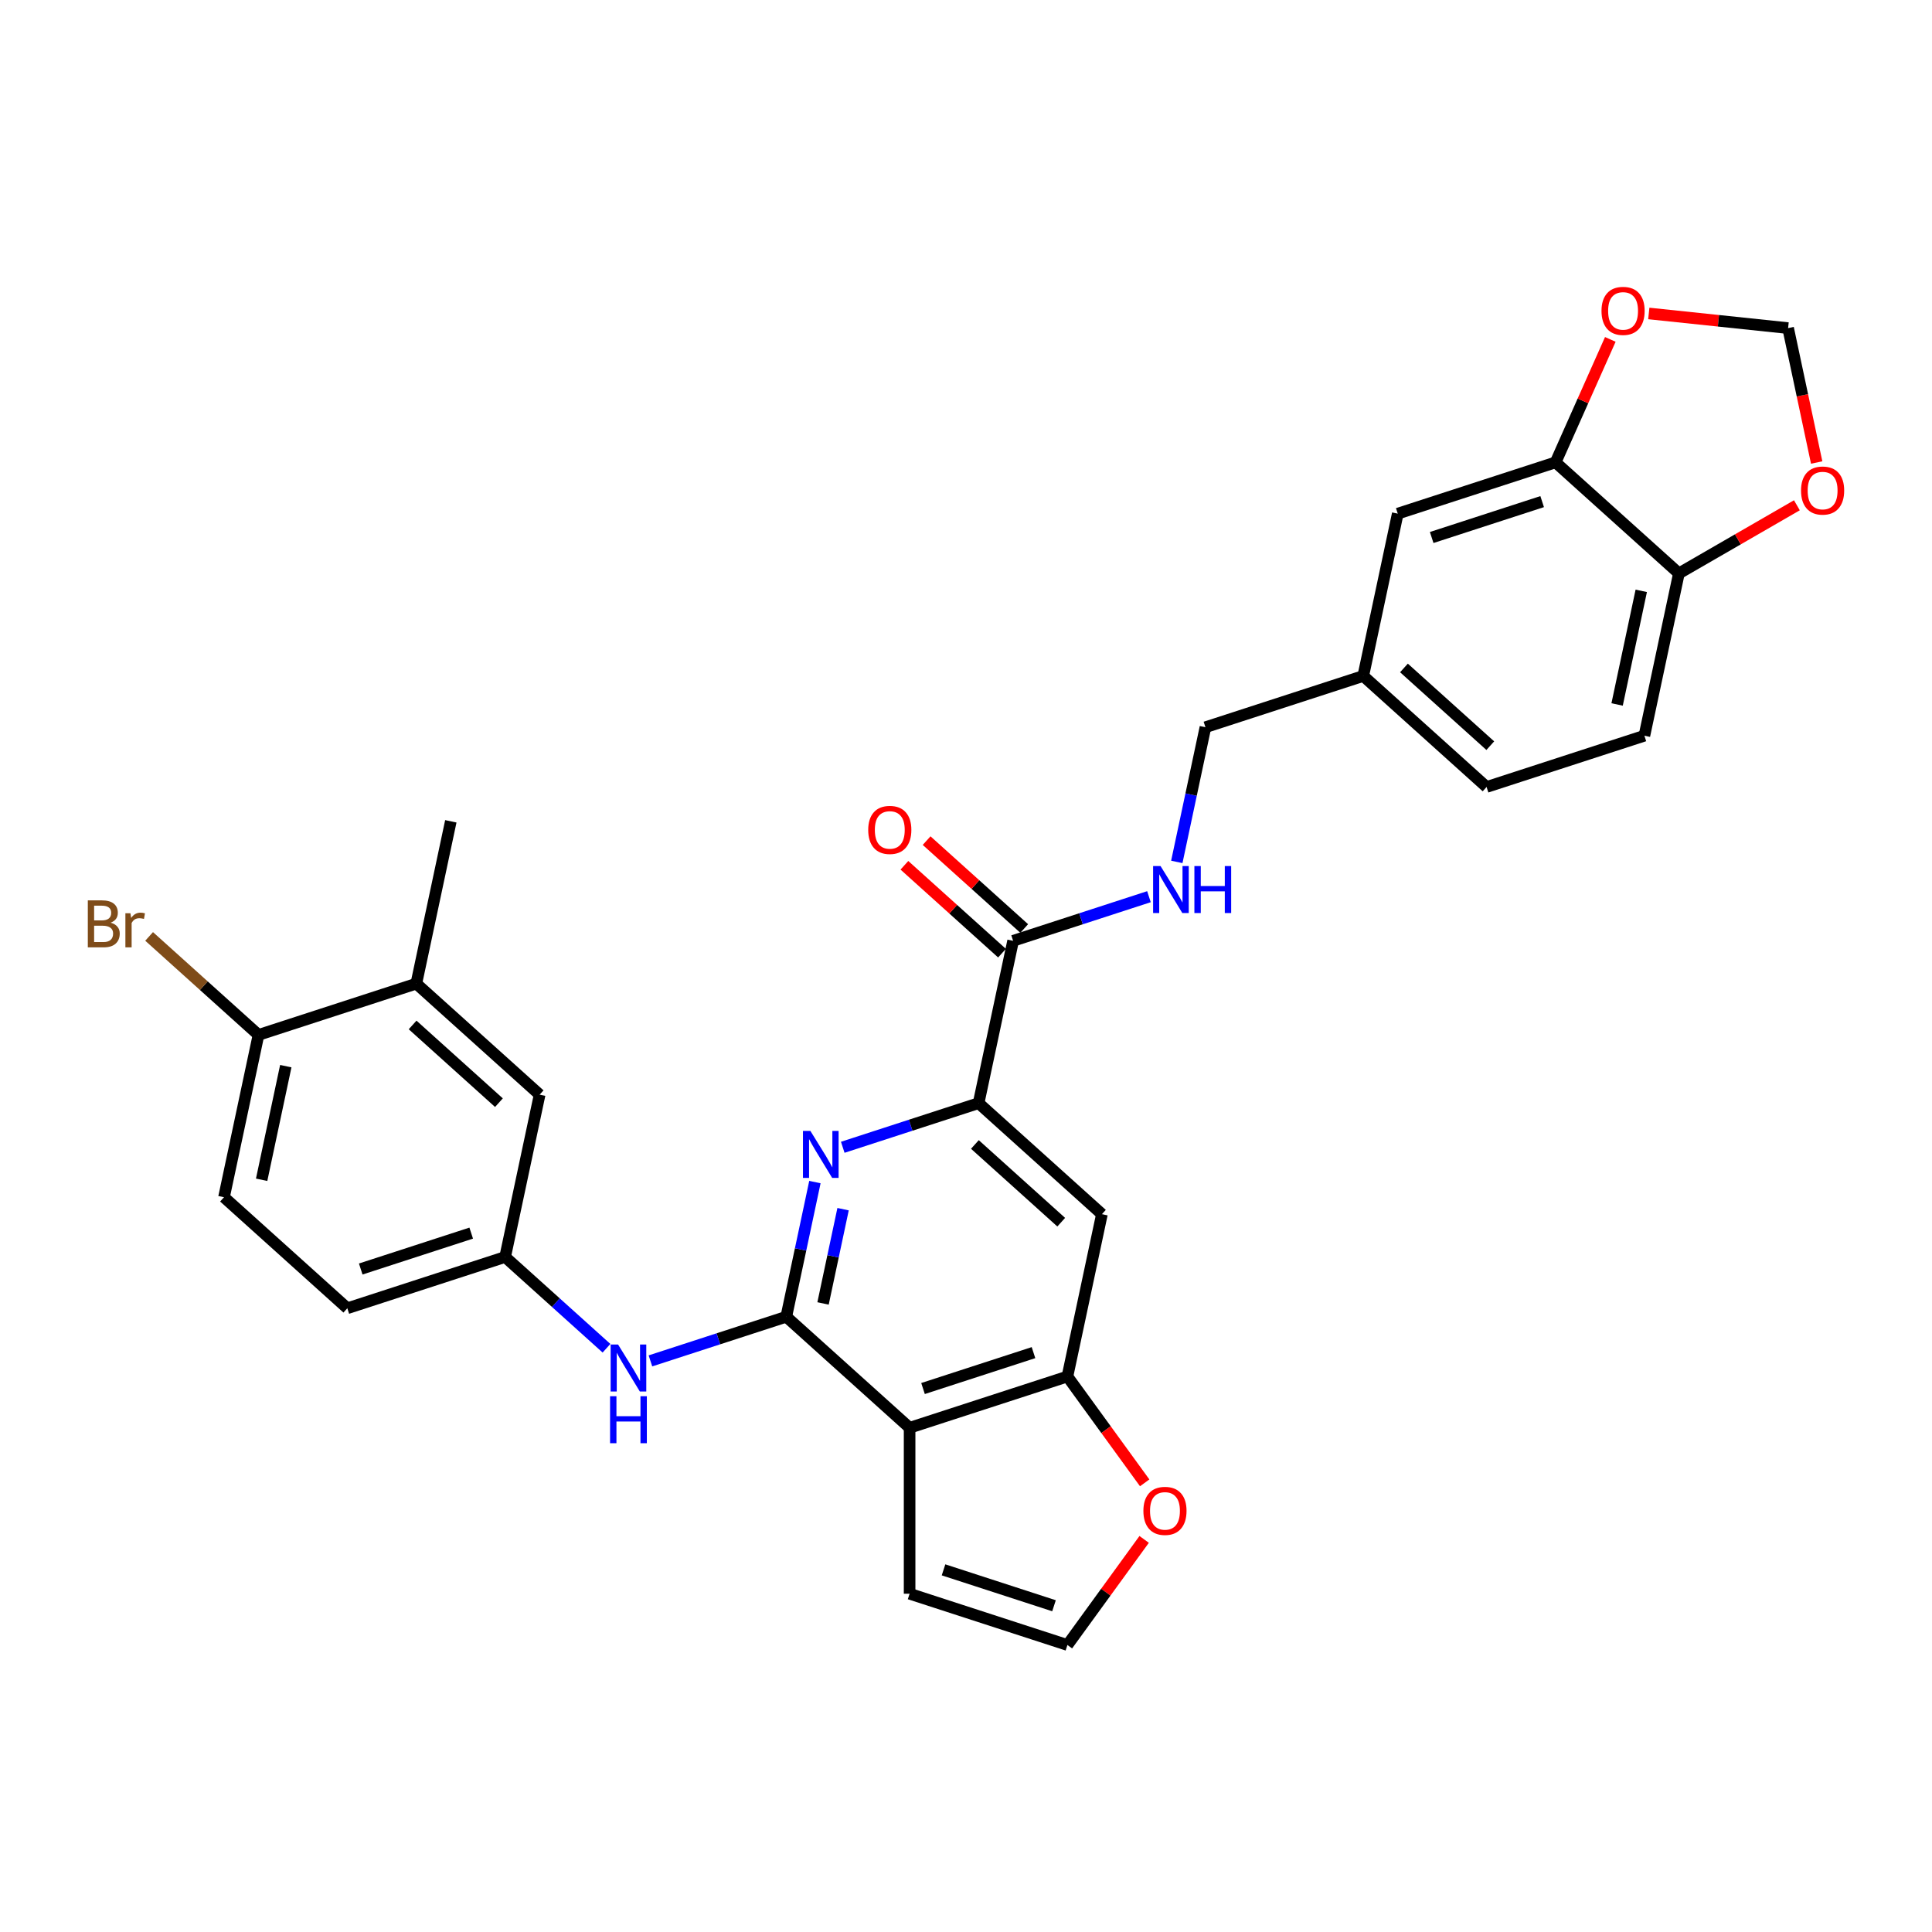 <?xml version='1.0' encoding='iso-8859-1'?>
<svg version='1.1' baseProfile='full'
              xmlns='http://www.w3.org/2000/svg'
                      xmlns:rdkit='http://www.rdkit.org/xml'
                      xmlns:xlink='http://www.w3.org/1999/xlink'
                  xml:space='preserve'
width='1000px' height='1000px' viewBox='0 0 1000 1000'>
<!-- END OF HEADER -->
<rect style='opacity:1.0;fill:#FFFFFF;stroke:none' width='1000' height='1000' x='0' y='0'> </rect>
<path class='bond-0' d='M 406.978,681.544 L 470.809,739.018' style='fill:none;fill-rule:evenodd;stroke:#000000;stroke-width:6px;stroke-linecap:butt;stroke-linejoin:miter;stroke-opacity:1' />
<path class='bond-1' d='M 406.978,681.544 L 414.387,646.692' style='fill:none;fill-rule:evenodd;stroke:#000000;stroke-width:6px;stroke-linecap:butt;stroke-linejoin:miter;stroke-opacity:1' />
<path class='bond-1' d='M 414.387,646.692 L 421.795,611.839' style='fill:none;fill-rule:evenodd;stroke:#0000FF;stroke-width:6px;stroke-linecap:butt;stroke-linejoin:miter;stroke-opacity:1' />
<path class='bond-1' d='M 426.004,674.66 L 431.19,650.263' style='fill:none;fill-rule:evenodd;stroke:#000000;stroke-width:6px;stroke-linecap:butt;stroke-linejoin:miter;stroke-opacity:1' />
<path class='bond-1' d='M 431.19,650.263 L 436.375,625.866' style='fill:none;fill-rule:evenodd;stroke:#0000FF;stroke-width:6px;stroke-linecap:butt;stroke-linejoin:miter;stroke-opacity:1' />
<path class='bond-6' d='M 406.978,681.544 L 371.82,692.968' style='fill:none;fill-rule:evenodd;stroke:#000000;stroke-width:6px;stroke-linecap:butt;stroke-linejoin:miter;stroke-opacity:1' />
<path class='bond-6' d='M 371.82,692.968 L 336.662,704.392' style='fill:none;fill-rule:evenodd;stroke:#0000FF;stroke-width:6px;stroke-linecap:butt;stroke-linejoin:miter;stroke-opacity:1' />
<path class='bond-3' d='M 470.809,739.018 L 552.497,712.475' style='fill:none;fill-rule:evenodd;stroke:#000000;stroke-width:6px;stroke-linecap:butt;stroke-linejoin:miter;stroke-opacity:1' />
<path class='bond-3' d='M 477.754,718.699 L 534.935,700.119' style='fill:none;fill-rule:evenodd;stroke:#000000;stroke-width:6px;stroke-linecap:butt;stroke-linejoin:miter;stroke-opacity:1' />
<path class='bond-10' d='M 470.809,739.018 L 470.809,824.91' style='fill:none;fill-rule:evenodd;stroke:#000000;stroke-width:6px;stroke-linecap:butt;stroke-linejoin:miter;stroke-opacity:1' />
<path class='bond-2' d='M 436.208,593.834 L 471.367,582.41' style='fill:none;fill-rule:evenodd;stroke:#0000FF;stroke-width:6px;stroke-linecap:butt;stroke-linejoin:miter;stroke-opacity:1' />
<path class='bond-2' d='M 471.367,582.41 L 506.525,570.987' style='fill:none;fill-rule:evenodd;stroke:#000000;stroke-width:6px;stroke-linecap:butt;stroke-linejoin:miter;stroke-opacity:1' />
<path class='bond-4' d='M 506.525,570.987 L 524.383,486.972' style='fill:none;fill-rule:evenodd;stroke:#000000;stroke-width:6px;stroke-linecap:butt;stroke-linejoin:miter;stroke-opacity:1' />
<path class='bond-5' d='M 506.525,570.987 L 570.355,628.46' style='fill:none;fill-rule:evenodd;stroke:#000000;stroke-width:6px;stroke-linecap:butt;stroke-linejoin:miter;stroke-opacity:1' />
<path class='bond-5' d='M 504.605,592.374 L 549.286,632.605' style='fill:none;fill-rule:evenodd;stroke:#000000;stroke-width:6px;stroke-linecap:butt;stroke-linejoin:miter;stroke-opacity:1' />
<path class='bond-9' d='M 552.497,712.475 L 572.492,739.996' style='fill:none;fill-rule:evenodd;stroke:#000000;stroke-width:6px;stroke-linecap:butt;stroke-linejoin:miter;stroke-opacity:1' />
<path class='bond-9' d='M 572.492,739.996 L 592.487,767.517' style='fill:none;fill-rule:evenodd;stroke:#FF0000;stroke-width:6px;stroke-linecap:butt;stroke-linejoin:miter;stroke-opacity:1' />
<path class='bond-30' d='M 552.497,712.475 L 570.355,628.46' style='fill:none;fill-rule:evenodd;stroke:#000000;stroke-width:6px;stroke-linecap:butt;stroke-linejoin:miter;stroke-opacity:1' />
<path class='bond-8' d='M 524.383,486.972 L 559.541,475.548' style='fill:none;fill-rule:evenodd;stroke:#000000;stroke-width:6px;stroke-linecap:butt;stroke-linejoin:miter;stroke-opacity:1' />
<path class='bond-8' d='M 559.541,475.548 L 594.699,464.124' style='fill:none;fill-rule:evenodd;stroke:#0000FF;stroke-width:6px;stroke-linecap:butt;stroke-linejoin:miter;stroke-opacity:1' />
<path class='bond-21' d='M 530.13,480.588 L 504.872,457.846' style='fill:none;fill-rule:evenodd;stroke:#000000;stroke-width:6px;stroke-linecap:butt;stroke-linejoin:miter;stroke-opacity:1' />
<path class='bond-21' d='M 504.872,457.846 L 479.613,435.103' style='fill:none;fill-rule:evenodd;stroke:#FF0000;stroke-width:6px;stroke-linecap:butt;stroke-linejoin:miter;stroke-opacity:1' />
<path class='bond-21' d='M 518.635,493.355 L 493.377,470.612' style='fill:none;fill-rule:evenodd;stroke:#000000;stroke-width:6px;stroke-linecap:butt;stroke-linejoin:miter;stroke-opacity:1' />
<path class='bond-21' d='M 493.377,470.612 L 468.118,447.869' style='fill:none;fill-rule:evenodd;stroke:#FF0000;stroke-width:6px;stroke-linecap:butt;stroke-linejoin:miter;stroke-opacity:1' />
<path class='bond-16' d='M 313.918,697.847 L 287.689,674.23' style='fill:none;fill-rule:evenodd;stroke:#0000FF;stroke-width:6px;stroke-linecap:butt;stroke-linejoin:miter;stroke-opacity:1' />
<path class='bond-16' d='M 287.689,674.23 L 261.459,650.613' style='fill:none;fill-rule:evenodd;stroke:#000000;stroke-width:6px;stroke-linecap:butt;stroke-linejoin:miter;stroke-opacity:1' />
<path class='bond-7' d='M 805.164,239.314 L 723.476,265.856' style='fill:none;fill-rule:evenodd;stroke:#000000;stroke-width:6px;stroke-linecap:butt;stroke-linejoin:miter;stroke-opacity:1' />
<path class='bond-7' d='M 798.219,259.633 L 741.037,278.213' style='fill:none;fill-rule:evenodd;stroke:#000000;stroke-width:6px;stroke-linecap:butt;stroke-linejoin:miter;stroke-opacity:1' />
<path class='bond-14' d='M 805.164,239.314 L 819.332,207.494' style='fill:none;fill-rule:evenodd;stroke:#000000;stroke-width:6px;stroke-linecap:butt;stroke-linejoin:miter;stroke-opacity:1' />
<path class='bond-14' d='M 819.332,207.494 L 833.499,175.673' style='fill:none;fill-rule:evenodd;stroke:#FF0000;stroke-width:6px;stroke-linecap:butt;stroke-linejoin:miter;stroke-opacity:1' />
<path class='bond-33' d='M 805.164,239.314 L 868.995,296.787' style='fill:none;fill-rule:evenodd;stroke:#000000;stroke-width:6px;stroke-linecap:butt;stroke-linejoin:miter;stroke-opacity:1' />
<path class='bond-25' d='M 609.113,446.12 L 616.521,411.267' style='fill:none;fill-rule:evenodd;stroke:#0000FF;stroke-width:6px;stroke-linecap:butt;stroke-linejoin:miter;stroke-opacity:1' />
<path class='bond-25' d='M 616.521,411.267 L 623.929,376.414' style='fill:none;fill-rule:evenodd;stroke:#000000;stroke-width:6px;stroke-linecap:butt;stroke-linejoin:miter;stroke-opacity:1' />
<path class='bond-31' d='M 592.212,796.789 L 572.355,824.12' style='fill:none;fill-rule:evenodd;stroke:#FF0000;stroke-width:6px;stroke-linecap:butt;stroke-linejoin:miter;stroke-opacity:1' />
<path class='bond-31' d='M 572.355,824.12 L 552.497,851.452' style='fill:none;fill-rule:evenodd;stroke:#000000;stroke-width:6px;stroke-linecap:butt;stroke-linejoin:miter;stroke-opacity:1' />
<path class='bond-12' d='M 470.809,824.91 L 552.497,851.452' style='fill:none;fill-rule:evenodd;stroke:#000000;stroke-width:6px;stroke-linecap:butt;stroke-linejoin:miter;stroke-opacity:1' />
<path class='bond-12' d='M 488.37,812.553 L 545.552,831.133' style='fill:none;fill-rule:evenodd;stroke:#000000;stroke-width:6px;stroke-linecap:butt;stroke-linejoin:miter;stroke-opacity:1' />
<path class='bond-11' d='M 868.995,296.787 L 851.137,380.803' style='fill:none;fill-rule:evenodd;stroke:#000000;stroke-width:6px;stroke-linecap:butt;stroke-linejoin:miter;stroke-opacity:1' />
<path class='bond-11' d='M 849.513,305.818 L 837.012,364.629' style='fill:none;fill-rule:evenodd;stroke:#000000;stroke-width:6px;stroke-linecap:butt;stroke-linejoin:miter;stroke-opacity:1' />
<path class='bond-15' d='M 868.995,296.787 L 899.53,279.158' style='fill:none;fill-rule:evenodd;stroke:#000000;stroke-width:6px;stroke-linecap:butt;stroke-linejoin:miter;stroke-opacity:1' />
<path class='bond-15' d='M 899.53,279.158 L 930.066,261.528' style='fill:none;fill-rule:evenodd;stroke:#FF0000;stroke-width:6px;stroke-linecap:butt;stroke-linejoin:miter;stroke-opacity:1' />
<path class='bond-13' d='M 215.487,509.125 L 279.317,566.598' style='fill:none;fill-rule:evenodd;stroke:#000000;stroke-width:6px;stroke-linecap:butt;stroke-linejoin:miter;stroke-opacity:1' />
<path class='bond-13' d='M 213.567,530.512 L 258.248,570.743' style='fill:none;fill-rule:evenodd;stroke:#000000;stroke-width:6px;stroke-linecap:butt;stroke-linejoin:miter;stroke-opacity:1' />
<path class='bond-29' d='M 215.487,509.125 L 233.345,425.11' style='fill:none;fill-rule:evenodd;stroke:#000000;stroke-width:6px;stroke-linecap:butt;stroke-linejoin:miter;stroke-opacity:1' />
<path class='bond-32' d='M 215.487,509.125 L 133.799,535.667' style='fill:none;fill-rule:evenodd;stroke:#000000;stroke-width:6px;stroke-linecap:butt;stroke-linejoin:miter;stroke-opacity:1' />
<path class='bond-17' d='M 853.413,162.247 L 889.467,166.036' style='fill:none;fill-rule:evenodd;stroke:#FF0000;stroke-width:6px;stroke-linecap:butt;stroke-linejoin:miter;stroke-opacity:1' />
<path class='bond-17' d='M 889.467,166.036 L 925.521,169.826' style='fill:none;fill-rule:evenodd;stroke:#000000;stroke-width:6px;stroke-linecap:butt;stroke-linejoin:miter;stroke-opacity:1' />
<path class='bond-34' d='M 940.309,239.394 L 932.915,204.61' style='fill:none;fill-rule:evenodd;stroke:#FF0000;stroke-width:6px;stroke-linecap:butt;stroke-linejoin:miter;stroke-opacity:1' />
<path class='bond-34' d='M 932.915,204.61 L 925.521,169.826' style='fill:none;fill-rule:evenodd;stroke:#000000;stroke-width:6px;stroke-linecap:butt;stroke-linejoin:miter;stroke-opacity:1' />
<path class='bond-19' d='M 261.459,650.613 L 279.317,566.598' style='fill:none;fill-rule:evenodd;stroke:#000000;stroke-width:6px;stroke-linecap:butt;stroke-linejoin:miter;stroke-opacity:1' />
<path class='bond-26' d='M 261.459,650.613 L 179.771,677.156' style='fill:none;fill-rule:evenodd;stroke:#000000;stroke-width:6px;stroke-linecap:butt;stroke-linejoin:miter;stroke-opacity:1' />
<path class='bond-26' d='M 243.898,638.257 L 186.716,656.837' style='fill:none;fill-rule:evenodd;stroke:#000000;stroke-width:6px;stroke-linecap:butt;stroke-linejoin:miter;stroke-opacity:1' />
<path class='bond-18' d='M 133.799,535.667 L 115.941,619.682' style='fill:none;fill-rule:evenodd;stroke:#000000;stroke-width:6px;stroke-linecap:butt;stroke-linejoin:miter;stroke-opacity:1' />
<path class='bond-18' d='M 147.923,551.841 L 135.422,610.652' style='fill:none;fill-rule:evenodd;stroke:#000000;stroke-width:6px;stroke-linecap:butt;stroke-linejoin:miter;stroke-opacity:1' />
<path class='bond-27' d='M 133.799,535.667 L 105.491,510.179' style='fill:none;fill-rule:evenodd;stroke:#000000;stroke-width:6px;stroke-linecap:butt;stroke-linejoin:miter;stroke-opacity:1' />
<path class='bond-27' d='M 105.491,510.179 L 77.183,484.69' style='fill:none;fill-rule:evenodd;stroke:#7F4C19;stroke-width:6px;stroke-linecap:butt;stroke-linejoin:miter;stroke-opacity:1' />
<path class='bond-20' d='M 723.476,265.856 L 705.618,349.872' style='fill:none;fill-rule:evenodd;stroke:#000000;stroke-width:6px;stroke-linecap:butt;stroke-linejoin:miter;stroke-opacity:1' />
<path class='bond-22' d='M 851.137,380.803 L 769.448,407.345' style='fill:none;fill-rule:evenodd;stroke:#000000;stroke-width:6px;stroke-linecap:butt;stroke-linejoin:miter;stroke-opacity:1' />
<path class='bond-23' d='M 115.941,619.682 L 179.771,677.156' style='fill:none;fill-rule:evenodd;stroke:#000000;stroke-width:6px;stroke-linecap:butt;stroke-linejoin:miter;stroke-opacity:1' />
<path class='bond-24' d='M 705.618,349.872 L 623.929,376.414' style='fill:none;fill-rule:evenodd;stroke:#000000;stroke-width:6px;stroke-linecap:butt;stroke-linejoin:miter;stroke-opacity:1' />
<path class='bond-28' d='M 705.618,349.872 L 769.448,407.345' style='fill:none;fill-rule:evenodd;stroke:#000000;stroke-width:6px;stroke-linecap:butt;stroke-linejoin:miter;stroke-opacity:1' />
<path class='bond-28' d='M 726.687,345.727 L 771.368,385.958' style='fill:none;fill-rule:evenodd;stroke:#000000;stroke-width:6px;stroke-linecap:butt;stroke-linejoin:miter;stroke-opacity:1' />
<path  class='atom-2' d='M 419.459 585.367
L 427.43 598.251
Q 428.22 599.522, 429.492 601.824
Q 430.763 604.126, 430.832 604.263
L 430.832 585.367
L 434.061 585.367
L 434.061 609.691
L 430.729 609.691
L 422.174 595.605
Q 421.177 593.956, 420.112 592.066
Q 419.082 590.177, 418.772 589.593
L 418.772 609.691
L 415.612 609.691
L 415.612 585.367
L 419.459 585.367
' fill='#0000FF'/>
<path  class='atom-7' d='M 319.913 695.924
L 327.884 708.808
Q 328.674 710.079, 329.945 712.381
Q 331.216 714.683, 331.285 714.821
L 331.285 695.924
L 334.515 695.924
L 334.515 720.249
L 331.182 720.249
L 322.627 706.163
Q 321.631 704.513, 320.566 702.624
Q 319.535 700.734, 319.226 700.15
L 319.226 720.249
L 316.065 720.249
L 316.065 695.924
L 319.913 695.924
' fill='#0000FF'/>
<path  class='atom-7' d='M 315.773 722.681
L 319.071 722.681
L 319.071 733.023
L 331.508 733.023
L 331.508 722.681
L 334.807 722.681
L 334.807 747.006
L 331.508 747.006
L 331.508 735.771
L 319.071 735.771
L 319.071 747.006
L 315.773 747.006
L 315.773 722.681
' fill='#0000FF'/>
<path  class='atom-9' d='M 600.694 448.267
L 608.665 461.151
Q 609.455 462.422, 610.727 464.724
Q 611.998 467.026, 612.067 467.163
L 612.067 448.267
L 615.296 448.267
L 615.296 472.592
L 611.963 472.592
L 603.409 458.505
Q 602.412 456.856, 601.347 454.967
Q 600.316 453.077, 600.007 452.493
L 600.007 472.592
L 596.846 472.592
L 596.846 448.267
L 600.694 448.267
' fill='#0000FF'/>
<path  class='atom-9' d='M 618.216 448.267
L 621.515 448.267
L 621.515 458.608
L 633.952 458.608
L 633.952 448.267
L 637.25 448.267
L 637.25 472.592
L 633.952 472.592
L 633.952 461.357
L 621.515 461.357
L 621.515 472.592
L 618.216 472.592
L 618.216 448.267
' fill='#0000FF'/>
<path  class='atom-10' d='M 591.817 782.032
Q 591.817 776.192, 594.703 772.928
Q 597.589 769.664, 602.983 769.664
Q 608.377 769.664, 611.263 772.928
Q 614.149 776.192, 614.149 782.032
Q 614.149 787.942, 611.229 791.309
Q 608.309 794.641, 602.983 794.641
Q 597.624 794.641, 594.703 791.309
Q 591.817 787.976, 591.817 782.032
M 602.983 791.893
Q 606.694 791.893, 608.687 789.419
Q 610.714 786.911, 610.714 782.032
Q 610.714 777.257, 608.687 774.852
Q 606.694 772.412, 602.983 772.412
Q 599.273 772.412, 597.246 774.817
Q 595.253 777.222, 595.253 782.032
Q 595.253 786.945, 597.246 789.419
Q 599.273 791.893, 602.983 791.893
' fill='#FF0000'/>
<path  class='atom-15' d='M 828.934 160.916
Q 828.934 155.076, 831.82 151.812
Q 834.706 148.548, 840.1 148.548
Q 845.494 148.548, 848.38 151.812
Q 851.266 155.076, 851.266 160.916
Q 851.266 166.826, 848.345 170.193
Q 845.425 173.525, 840.1 173.525
Q 834.74 173.525, 831.82 170.193
Q 828.934 166.86, 828.934 160.916
M 840.1 170.777
Q 843.81 170.777, 845.803 168.303
Q 847.83 165.795, 847.83 160.916
Q 847.83 156.141, 845.803 153.736
Q 843.81 151.297, 840.1 151.297
Q 836.389 151.297, 834.362 153.701
Q 832.369 156.106, 832.369 160.916
Q 832.369 165.829, 834.362 168.303
Q 836.389 170.777, 840.1 170.777
' fill='#FF0000'/>
<path  class='atom-16' d='M 932.213 253.91
Q 932.213 248.069, 935.099 244.805
Q 937.985 241.542, 943.379 241.542
Q 948.773 241.542, 951.659 244.805
Q 954.545 248.069, 954.545 253.91
Q 954.545 259.819, 951.625 263.186
Q 948.705 266.519, 943.379 266.519
Q 938.02 266.519, 935.099 263.186
Q 932.213 259.854, 932.213 253.91
M 943.379 263.77
Q 947.09 263.77, 949.083 261.297
Q 951.11 258.789, 951.11 253.91
Q 951.11 249.134, 949.083 246.729
Q 947.09 244.29, 943.379 244.29
Q 939.669 244.29, 937.642 246.695
Q 935.649 249.1, 935.649 253.91
Q 935.649 258.823, 937.642 261.297
Q 939.669 263.77, 943.379 263.77
' fill='#FF0000'/>
<path  class='atom-22' d='M 449.386 429.567
Q 449.386 423.726, 452.272 420.462
Q 455.158 417.199, 460.552 417.199
Q 465.946 417.199, 468.832 420.462
Q 471.718 423.726, 471.718 429.567
Q 471.718 435.476, 468.798 438.843
Q 465.878 442.176, 460.552 442.176
Q 455.193 442.176, 452.272 438.843
Q 449.386 435.511, 449.386 429.567
M 460.552 439.427
Q 464.263 439.427, 466.256 436.954
Q 468.283 434.446, 468.283 429.567
Q 468.283 424.791, 466.256 422.386
Q 464.263 419.947, 460.552 419.947
Q 456.842 419.947, 454.815 422.352
Q 452.822 424.757, 452.822 429.567
Q 452.822 434.48, 454.815 436.954
Q 456.842 439.427, 460.552 439.427
' fill='#FF0000'/>
<path  class='atom-28' d='M 57.273 477.575
Q 59.61 478.228, 60.778 479.671
Q 61.98 481.08, 61.98 483.176
Q 61.98 486.543, 59.816 488.467
Q 57.686 490.356, 53.632 490.356
L 45.455 490.356
L 45.455 466.032
L 52.635 466.032
Q 56.792 466.032, 58.888 467.715
Q 60.984 469.399, 60.984 472.491
Q 60.984 476.167, 57.273 477.575
M 48.718 468.78
L 48.718 476.407
L 52.635 476.407
Q 55.04 476.407, 56.277 475.445
Q 57.548 474.449, 57.548 472.491
Q 57.548 468.78, 52.635 468.78
L 48.718 468.78
M 53.632 487.608
Q 56.002 487.608, 57.273 486.474
Q 58.544 485.34, 58.544 483.176
Q 58.544 481.183, 57.136 480.187
Q 55.762 479.156, 53.116 479.156
L 48.718 479.156
L 48.718 487.608
L 53.632 487.608
' fill='#7F4C19'/>
<path  class='atom-28' d='M 67.512 472.697
L 67.89 475.136
Q 69.745 472.388, 72.768 472.388
Q 73.73 472.388, 75.036 472.731
L 74.52 475.617
Q 73.043 475.274, 72.219 475.274
Q 70.776 475.274, 69.814 475.858
Q 68.886 476.407, 68.13 477.747
L 68.13 490.356
L 64.901 490.356
L 64.901 472.697
L 67.512 472.697
' fill='#7F4C19'/>
</svg>
